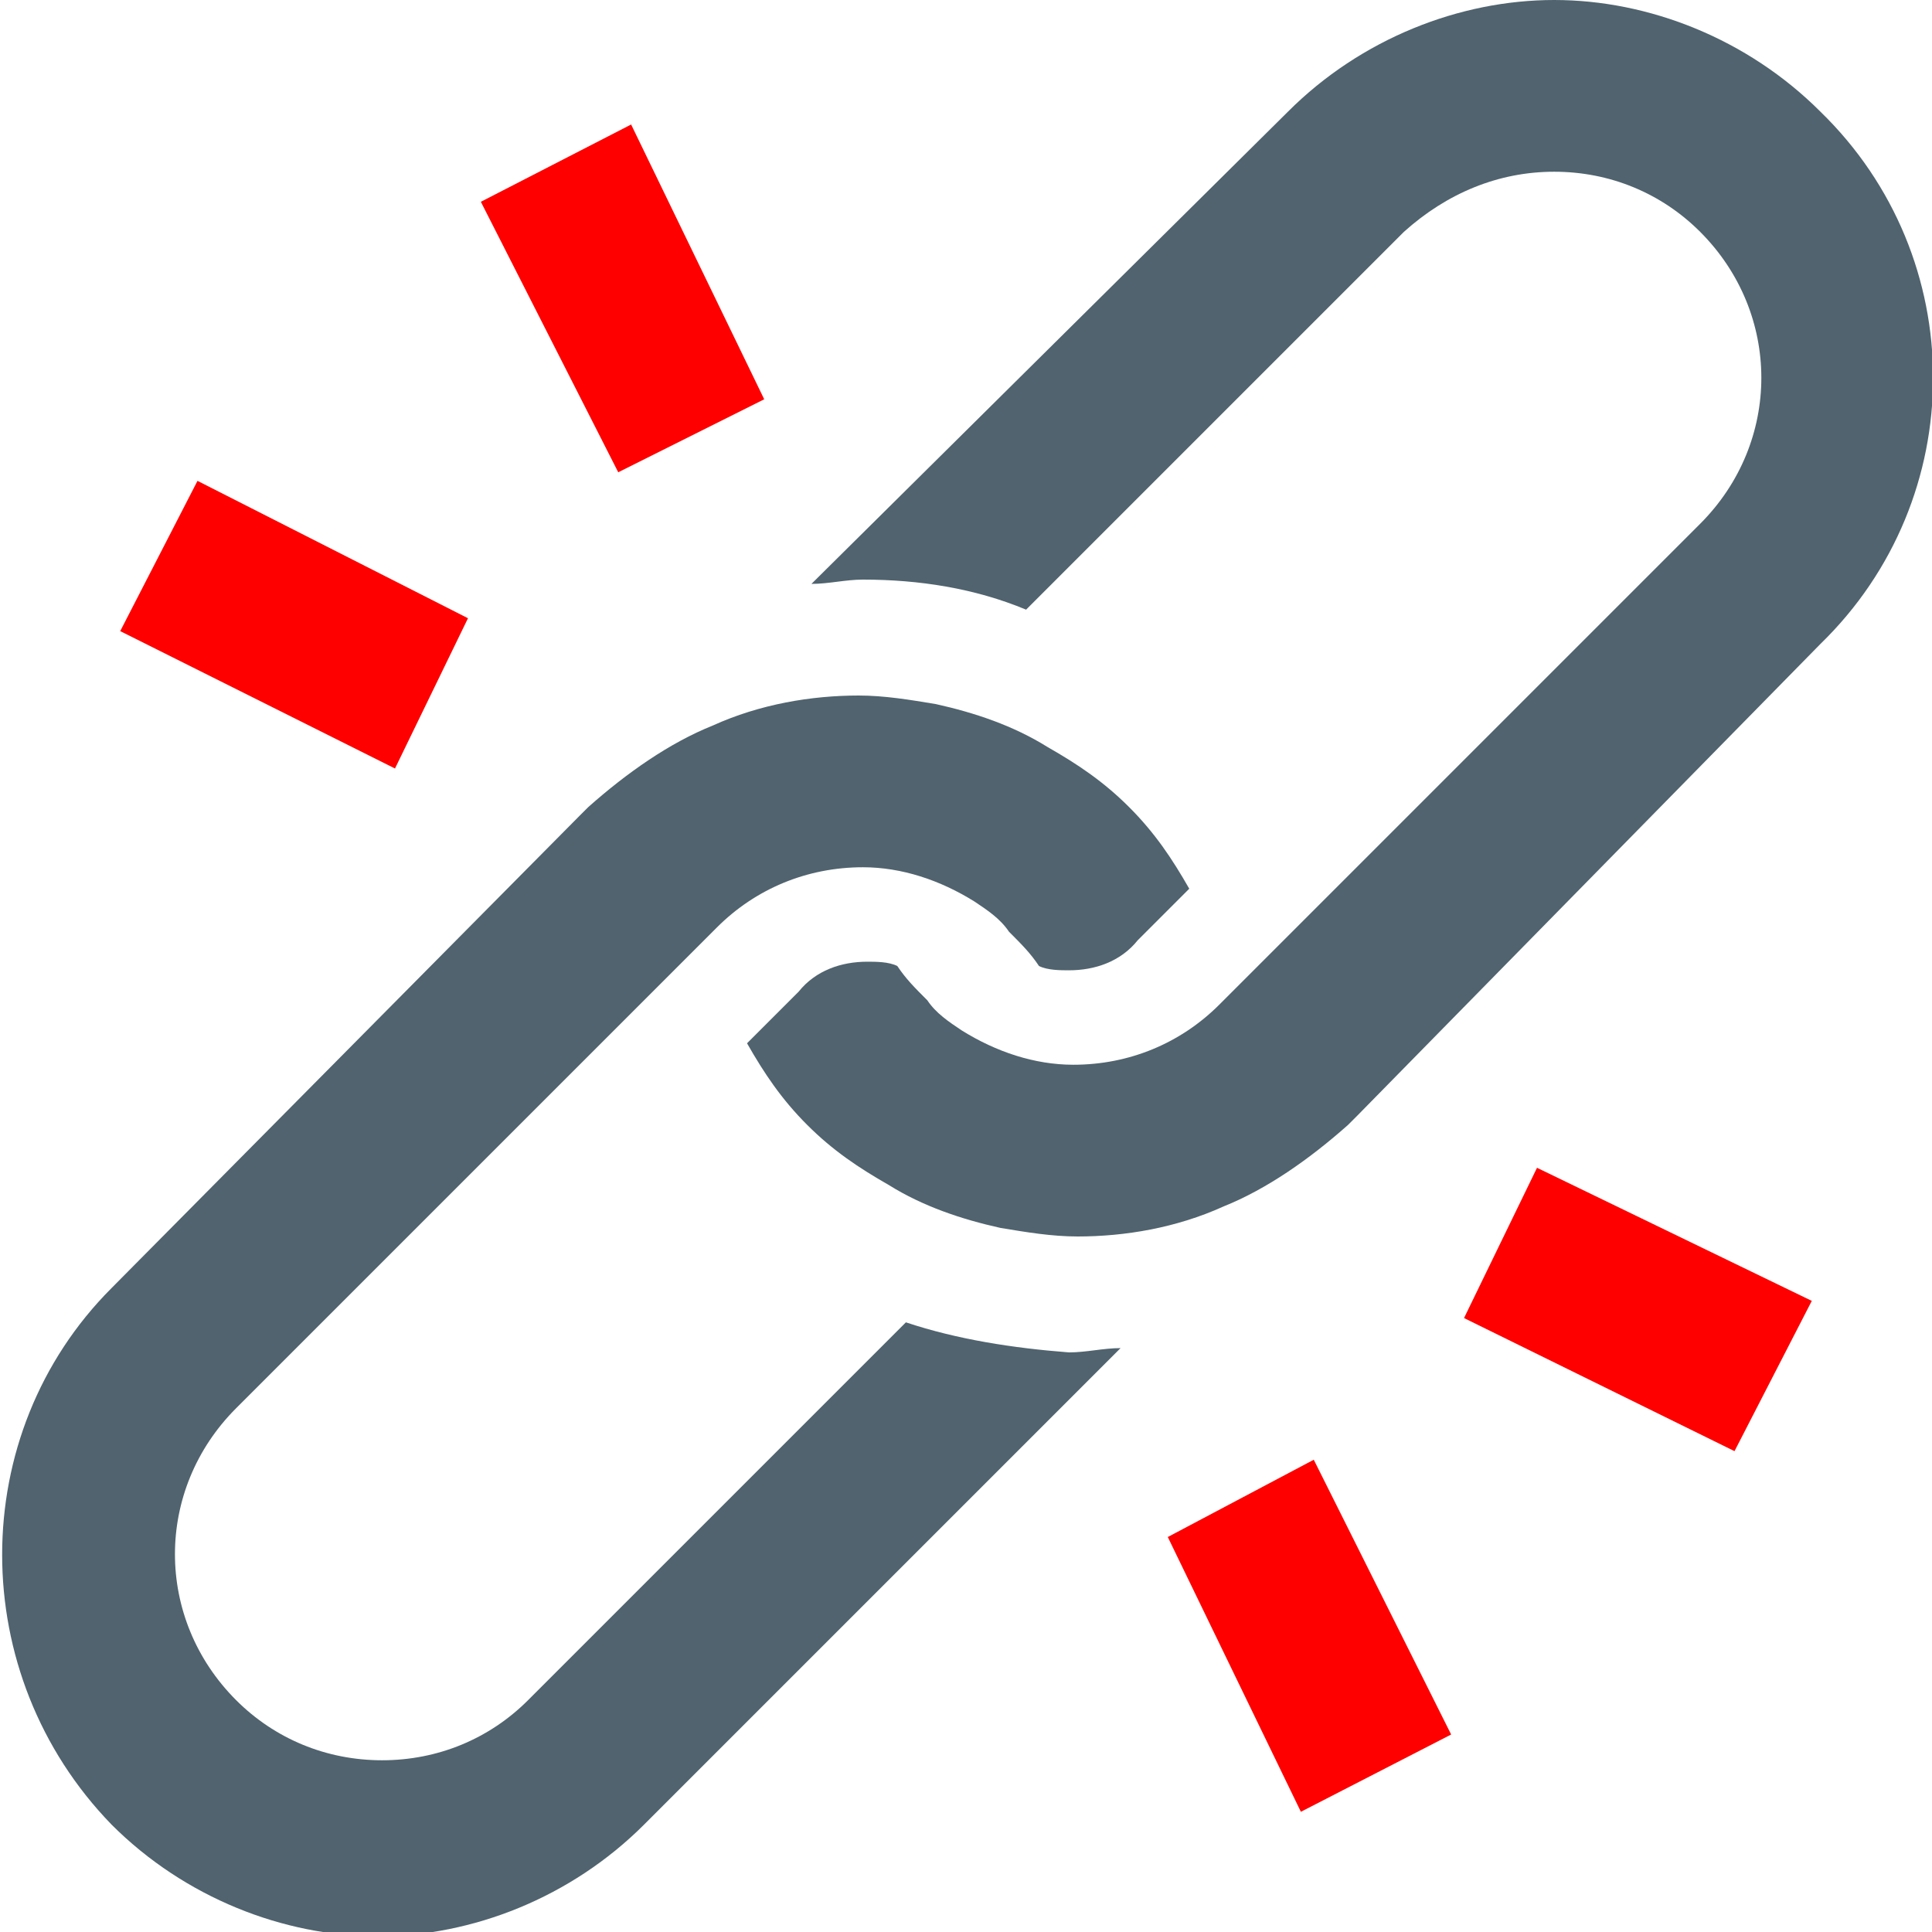 <?xml version="1.0" encoding="UTF-8"?>
<!-- Generator: Adobe Illustrator 25.4.1, SVG Export Plug-In . SVG Version: 6.00 Build 0)  -->
<svg xmlns="http://www.w3.org/2000/svg" xmlns:xlink="http://www.w3.org/1999/xlink" version="1.1" id="Layer_1" x="0px" y="0px" viewBox="0 0 45 45" style="enable-background:new 0 0 45 45;" xml:space="preserve">
<style type="text/css">
	.st0{fill:#50636F;}
	.st1{fill:#FF0000;}
</style>
<g>
	<g>
		<path class="st0" d="M42.4,2.6c-1.7-1.7-4-2.6-6.2-2.6S31.7,0.9,30,2.6L18.9,13.6c0.4,0,0.8-0.1,1.2-0.1c1.3,0,2.6,0.2,3.8,0.7    l8.8-8.8C33.7,4.5,34.9,4,36.2,4s2.5,0.5,3.4,1.4c1.9,1.9,1.9,4.9,0,6.8l-8.8,8.8l-2,2l-0.4,0.4c-0.9,0.9-2.1,1.4-3.4,1.4    c0,0,0,0,0,0c-0.9,0-1.8-0.3-2.6-0.8c-0.3-0.2-0.6-0.4-0.8-0.7c-0.3-0.3-0.5-0.5-0.7-0.8c-0.2-0.1-0.5-0.1-0.7-0.1    c-0.6,0-1.2,0.2-1.6,0.7l-1.2,1.2c0.4,0.7,0.8,1.3,1.4,1.9c0.6,0.6,1.2,1,1.9,1.4c0.8,0.5,1.7,0.8,2.6,1c0.6,0.1,1.2,0.2,1.8,0.2    c1.1,0,2.3-0.2,3.4-0.7c1-0.4,2-1.1,2.9-1.9l0.2-0.2L42.4,15C45.9,11.6,45.9,6,42.4,2.6z"></path>
		<path class="st0" d="M21.1,30.8l-8.8,8.8c-0.9,0.9-2.1,1.4-3.4,1.4s-2.5-0.5-3.4-1.4c-1.9-1.9-1.9-4.9,0-6.8l8.8-8.8l2-2l0.4-0.4    c0.9-0.9,2.1-1.4,3.4-1.4c0,0,0,0,0,0c0.9,0,1.8,0.3,2.6,0.8c0.3,0.2,0.6,0.4,0.8,0.7c0.3,0.3,0.5,0.5,0.7,0.8    c0.2,0.1,0.5,0.1,0.7,0.1c0.6,0,1.2-0.2,1.6-0.7l1.2-1.2c-0.4-0.7-0.8-1.3-1.4-1.9s-1.2-1-1.9-1.4c-0.8-0.5-1.7-0.8-2.6-1    c-0.6-0.1-1.2-0.2-1.8-0.2c-1.1,0-2.3,0.2-3.4,0.7c-1,0.4-2,1.1-2.9,1.9l-0.2,0.2L2.6,30c-3.4,3.4-3.4,9,0,12.5    c1.7,1.7,4,2.6,6.2,2.6s4.5-0.9,6.2-2.6l11.1-11.1c-0.4,0-0.8,0.1-1.2,0.1C23.6,31.4,22.3,31.2,21.1,30.8z"></path>
	</g>
	<g>
		<polygon class="st1" points="11.2,4.7 14.4,11 17.8,9.3 14.7,2.9   "></polygon>
		<polygon class="st1" points="2.8,14.7 9.2,17.9 10.9,14.4 4.6,11.2   "></polygon>
		<polygon class="st1" points="27.2,35.8 30.3,42.2 33.8,40.4 30.6,34   "></polygon>
		<polygon class="st1" points="35.8,27.2 34.1,30.7 40.4,33.8 42.2,30.3   "></polygon>
	</g>
</g>
</svg>
